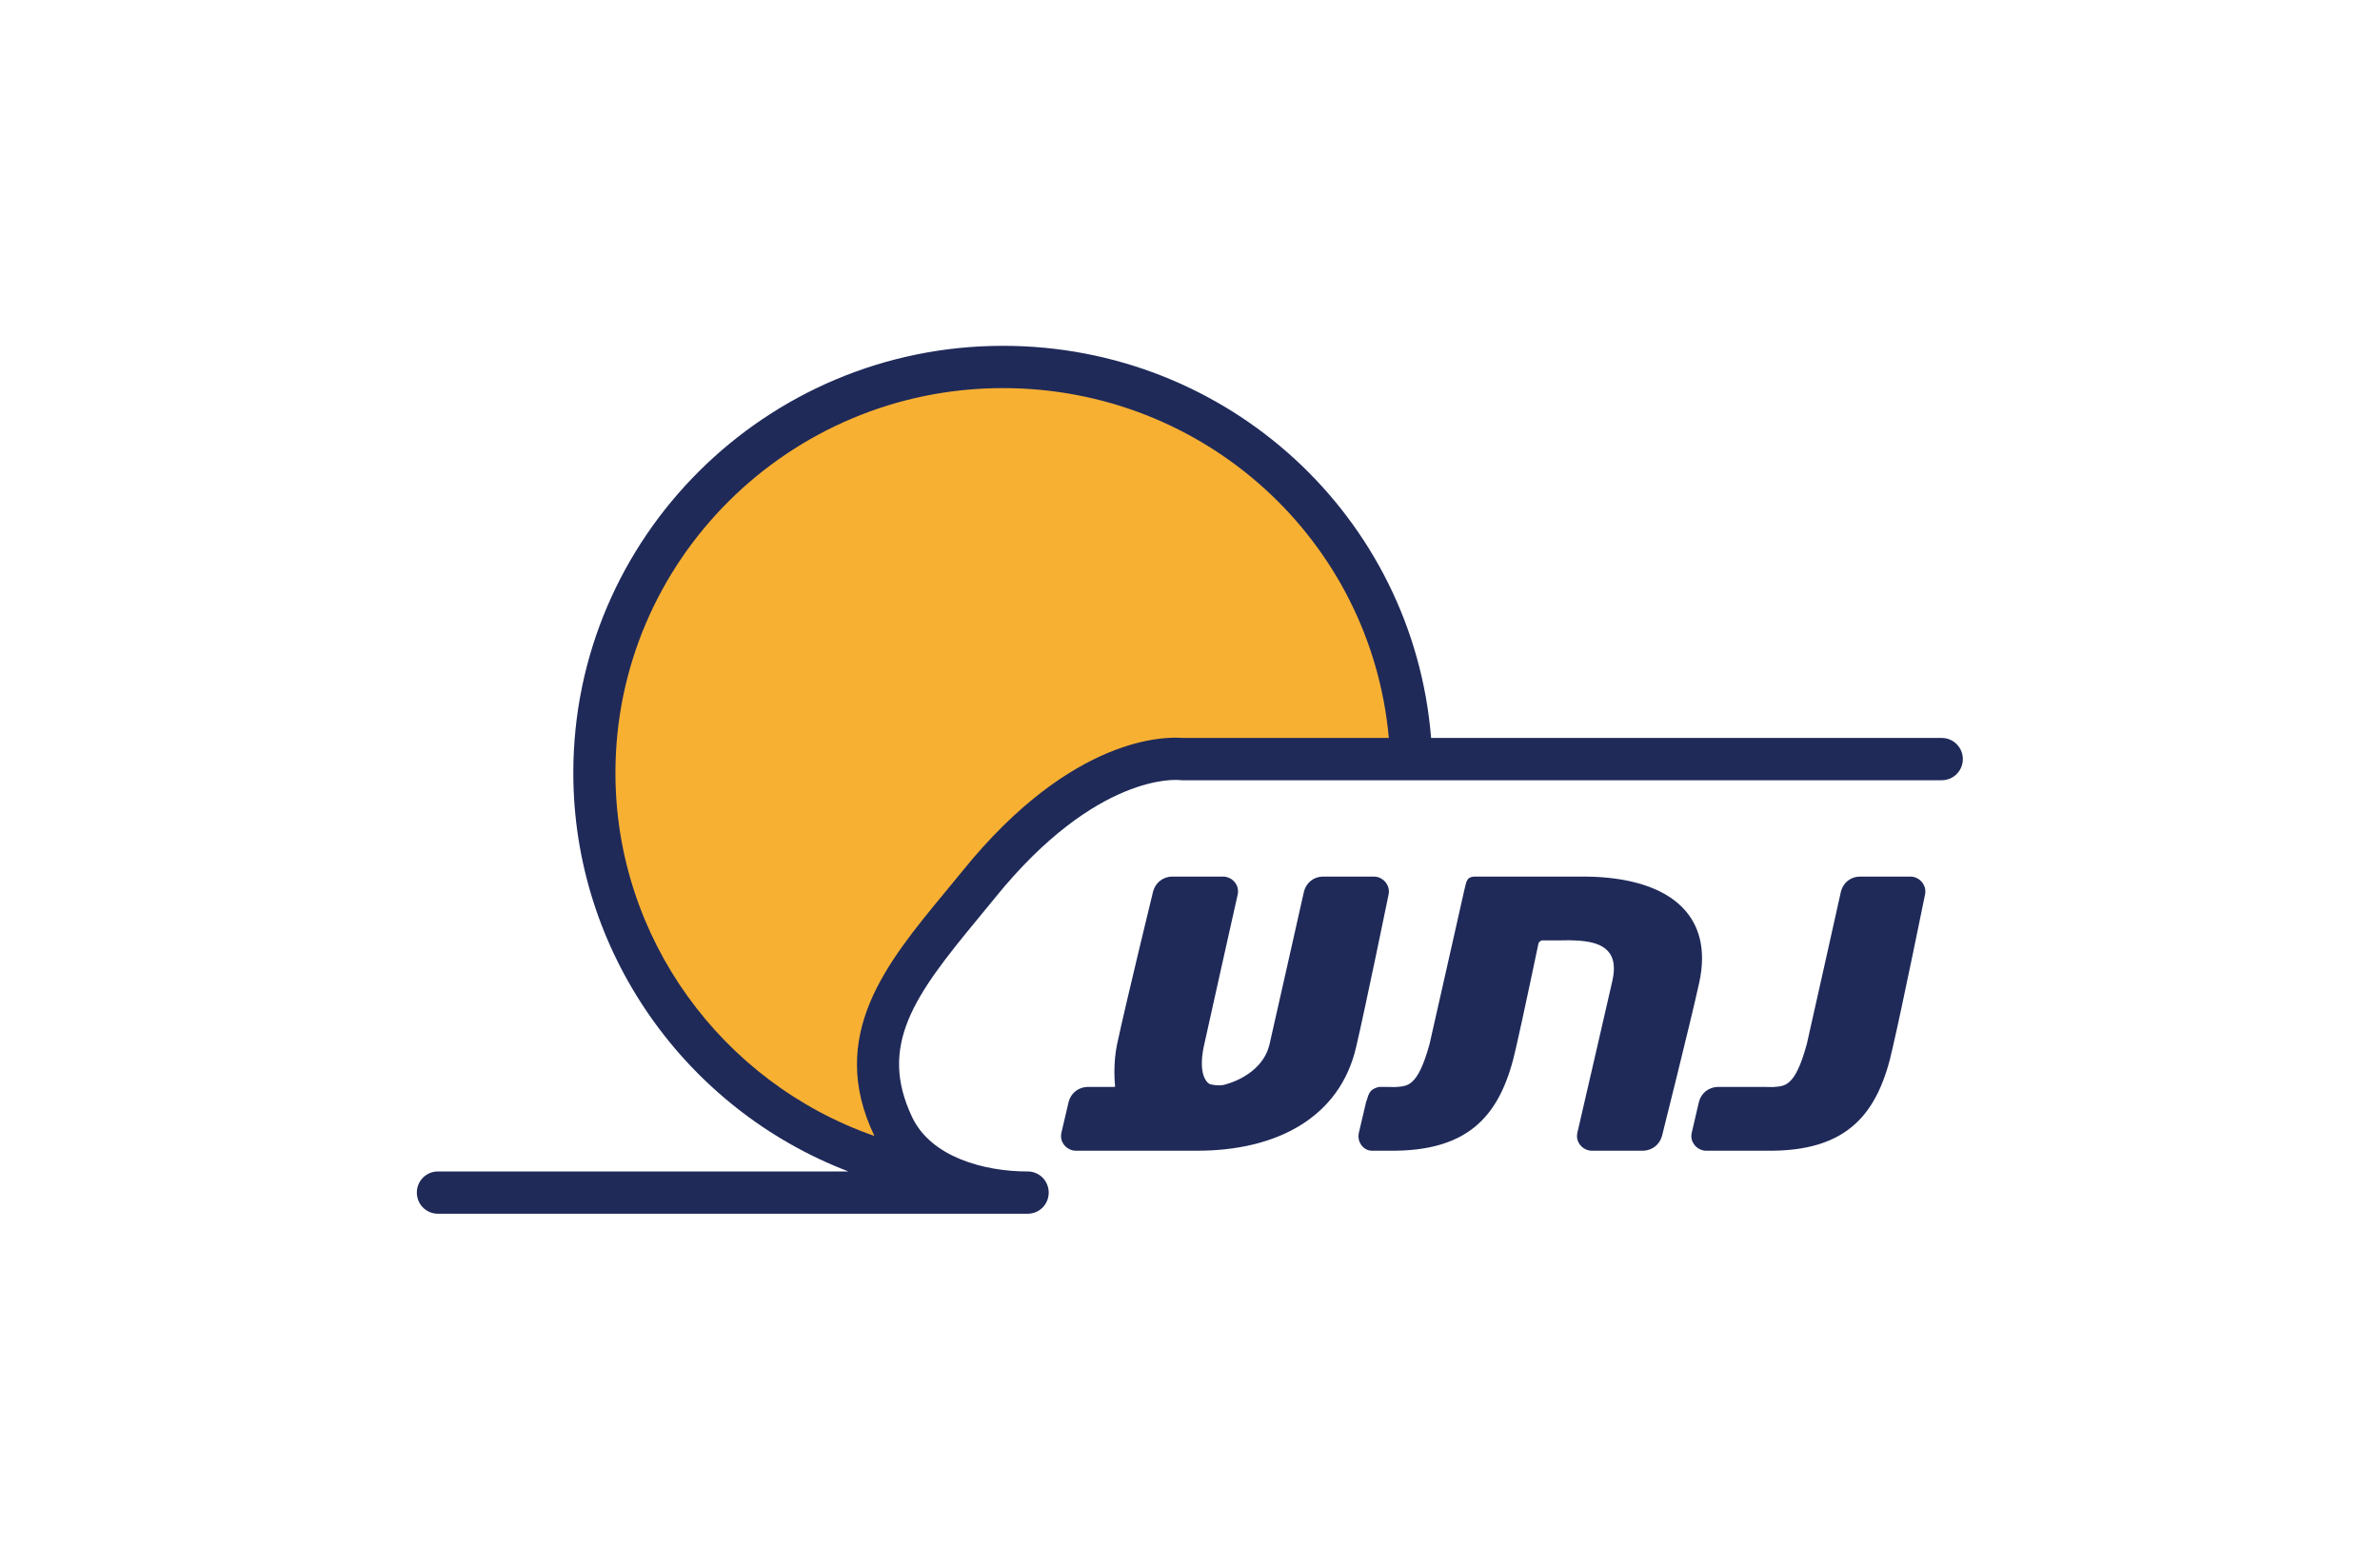 <svg width="200" height="130" viewBox="0 0 200 130" fill="none" xmlns="http://www.w3.org/2000/svg">
<g clip-path="url(#clip0_22189_408)">
<path d="M74.023 97.129C74.023 97.129 48.495 85.563 49.006 67.828C49.516 50.093 61.514 33.386 76.066 31.586C90.617 29.787 101.849 32.614 110.529 42.382C119.209 52.149 118.187 62.687 118.187 62.687L93.68 64.229L77.342 79.137L74.534 90.703L75.811 96.873L74.023 97.129Z" fill="#F8B033"/>
<path d="M51.717 64.947C51.717 47.118 66.326 32.613 84.281 32.613C101.242 32.613 115.216 45.415 116.708 62.013H99.392C98.123 61.905 90.182 61.683 80.865 73.211C80.374 73.818 79.876 74.419 79.383 75.017C74.505 80.919 69.463 87.022 73.461 95.42C73.468 95.434 73.475 95.446 73.482 95.46C60.635 90.983 51.717 78.805 51.717 64.947ZM48.177 64.947C48.177 79.96 57.597 93.197 71.296 98.442H36.798C35.819 98.442 35.028 99.236 35.028 100.218C35.028 101.2 35.819 101.994 36.798 101.994H86.365C87.342 101.994 88.127 101.2 88.127 100.218C88.127 99.236 87.342 98.442 86.365 98.442H86.35C82.711 98.442 78.255 97.245 76.656 93.888C73.779 87.847 76.853 83.643 82.108 77.284C82.609 76.677 83.116 76.066 83.613 75.449C92.173 64.863 98.993 65.543 99.067 65.55C99.136 65.558 99.231 65.566 99.3 65.566H163.175C164.153 65.566 164.945 64.771 164.945 63.79C164.945 62.809 164.153 62.013 163.175 62.013H120.261C118.757 43.434 103.194 29.06 84.281 29.06C64.372 29.06 48.177 45.158 48.177 64.947Z" fill="#1F2A59"/>
<path d="M133.042 73.662C138.991 73.669 143.018 75.882 143.029 80.513C143.029 81.18 142.946 81.886 142.781 82.63C142.021 86.071 139.663 95.464 139.662 95.468C139.454 96.196 138.838 96.675 138.087 96.7H133.769C133.105 96.698 132.523 96.15 132.522 95.477C132.522 95.373 132.534 95.269 132.557 95.168C132.561 95.155 135.395 82.899 135.507 82.364C135.586 81.991 135.62 81.665 135.62 81.383C135.616 79.23 133.543 79.053 131.902 79.013C131.592 79.013 131.325 79.023 131.111 79.023H129.613C129.511 79.001 129.283 79.189 129.282 79.29C129.281 79.296 127.874 86.006 127.402 88.013C126.191 93.595 123.601 96.796 116.677 96.7H115.29C114.623 96.698 114.157 96.089 114.156 95.507C114.156 95.393 114.169 95.279 114.196 95.166L114.803 92.584C115.024 92.073 114.951 91.558 115.88 91.34H116.618C116.834 91.34 117.039 91.349 117.233 91.349C118.244 91.262 119.118 91.422 120.135 87.718C120.267 87.181 123.02 74.927 123.024 74.914C123.072 74.698 123.119 74.502 123.159 74.353C123.179 74.278 123.196 74.216 123.214 74.16C123.223 74.13 123.231 74.105 123.248 74.064C123.258 74.042 123.267 74.018 123.297 73.966C123.362 73.945 123.29 73.755 123.833 73.662H133.042Z" fill="#1F2A59"/>
<path d="M160.538 73.663C161.216 73.664 161.793 74.227 161.794 74.906C161.795 74.998 161.785 75.09 161.766 75.182C161.765 75.186 159.857 84.571 159.056 88.012C157.856 93.592 155.285 96.796 148.413 96.7H143.371C142.709 96.698 142.133 96.148 142.131 95.48C142.131 95.375 142.144 95.27 142.168 95.168L142.77 92.585C142.964 91.854 143.575 91.364 144.328 91.34H148.354C148.568 91.34 148.771 91.349 148.964 91.349C149.962 91.262 150.827 91.426 151.837 87.719C151.968 87.184 154.695 74.946 154.702 74.915C154.889 74.181 155.5 73.686 156.254 73.663H160.538Z" fill="#1F2A59"/>
<path d="M102.787 73.662C103.455 73.664 104.036 74.216 104.037 74.89C104.037 74.991 104.025 75.092 104.003 75.191C103.997 75.216 101.256 87.46 101.147 87.994C101.038 88.533 100.995 88.981 100.996 89.351C100.998 90.209 101.215 90.632 101.381 90.855C101.549 91.076 101.63 91.047 101.617 91.083C101.784 91.149 102.152 91.209 102.447 91.207C102.58 91.207 102.701 91.196 102.778 91.181C102.789 91.179 106.061 90.498 106.692 87.718C106.823 87.184 109.57 74.949 109.578 74.915C109.767 74.178 110.382 73.686 111.136 73.662H115.452C116.13 73.664 116.712 74.224 116.714 74.906C116.714 74.998 116.704 75.091 116.685 75.183C116.679 75.211 114.761 84.576 113.954 88.013C112.598 93.845 107.358 96.731 100.487 96.7H90.406C89.743 96.698 89.163 96.151 89.162 95.48C89.162 95.375 89.174 95.27 89.198 95.167L89.805 92.584C90.001 91.851 90.617 91.363 91.37 91.34H93.635C93.709 91.327 93.694 91.331 93.706 91.28L93.705 91.264C93.703 91.246 93.648 90.773 93.648 90.072C93.648 89.429 93.693 88.594 93.876 87.736C94.611 84.3 96.895 74.926 96.902 74.9C97.105 74.17 97.719 73.687 98.472 73.662H102.787Z" fill="#1F2A59"/>
</g>
<defs>
<clipPath id="clip0_22189_408">
<rect width="130" height="73" fill="white" transform="translate(35 29)"/>
</clipPath>
</defs>
</svg>

